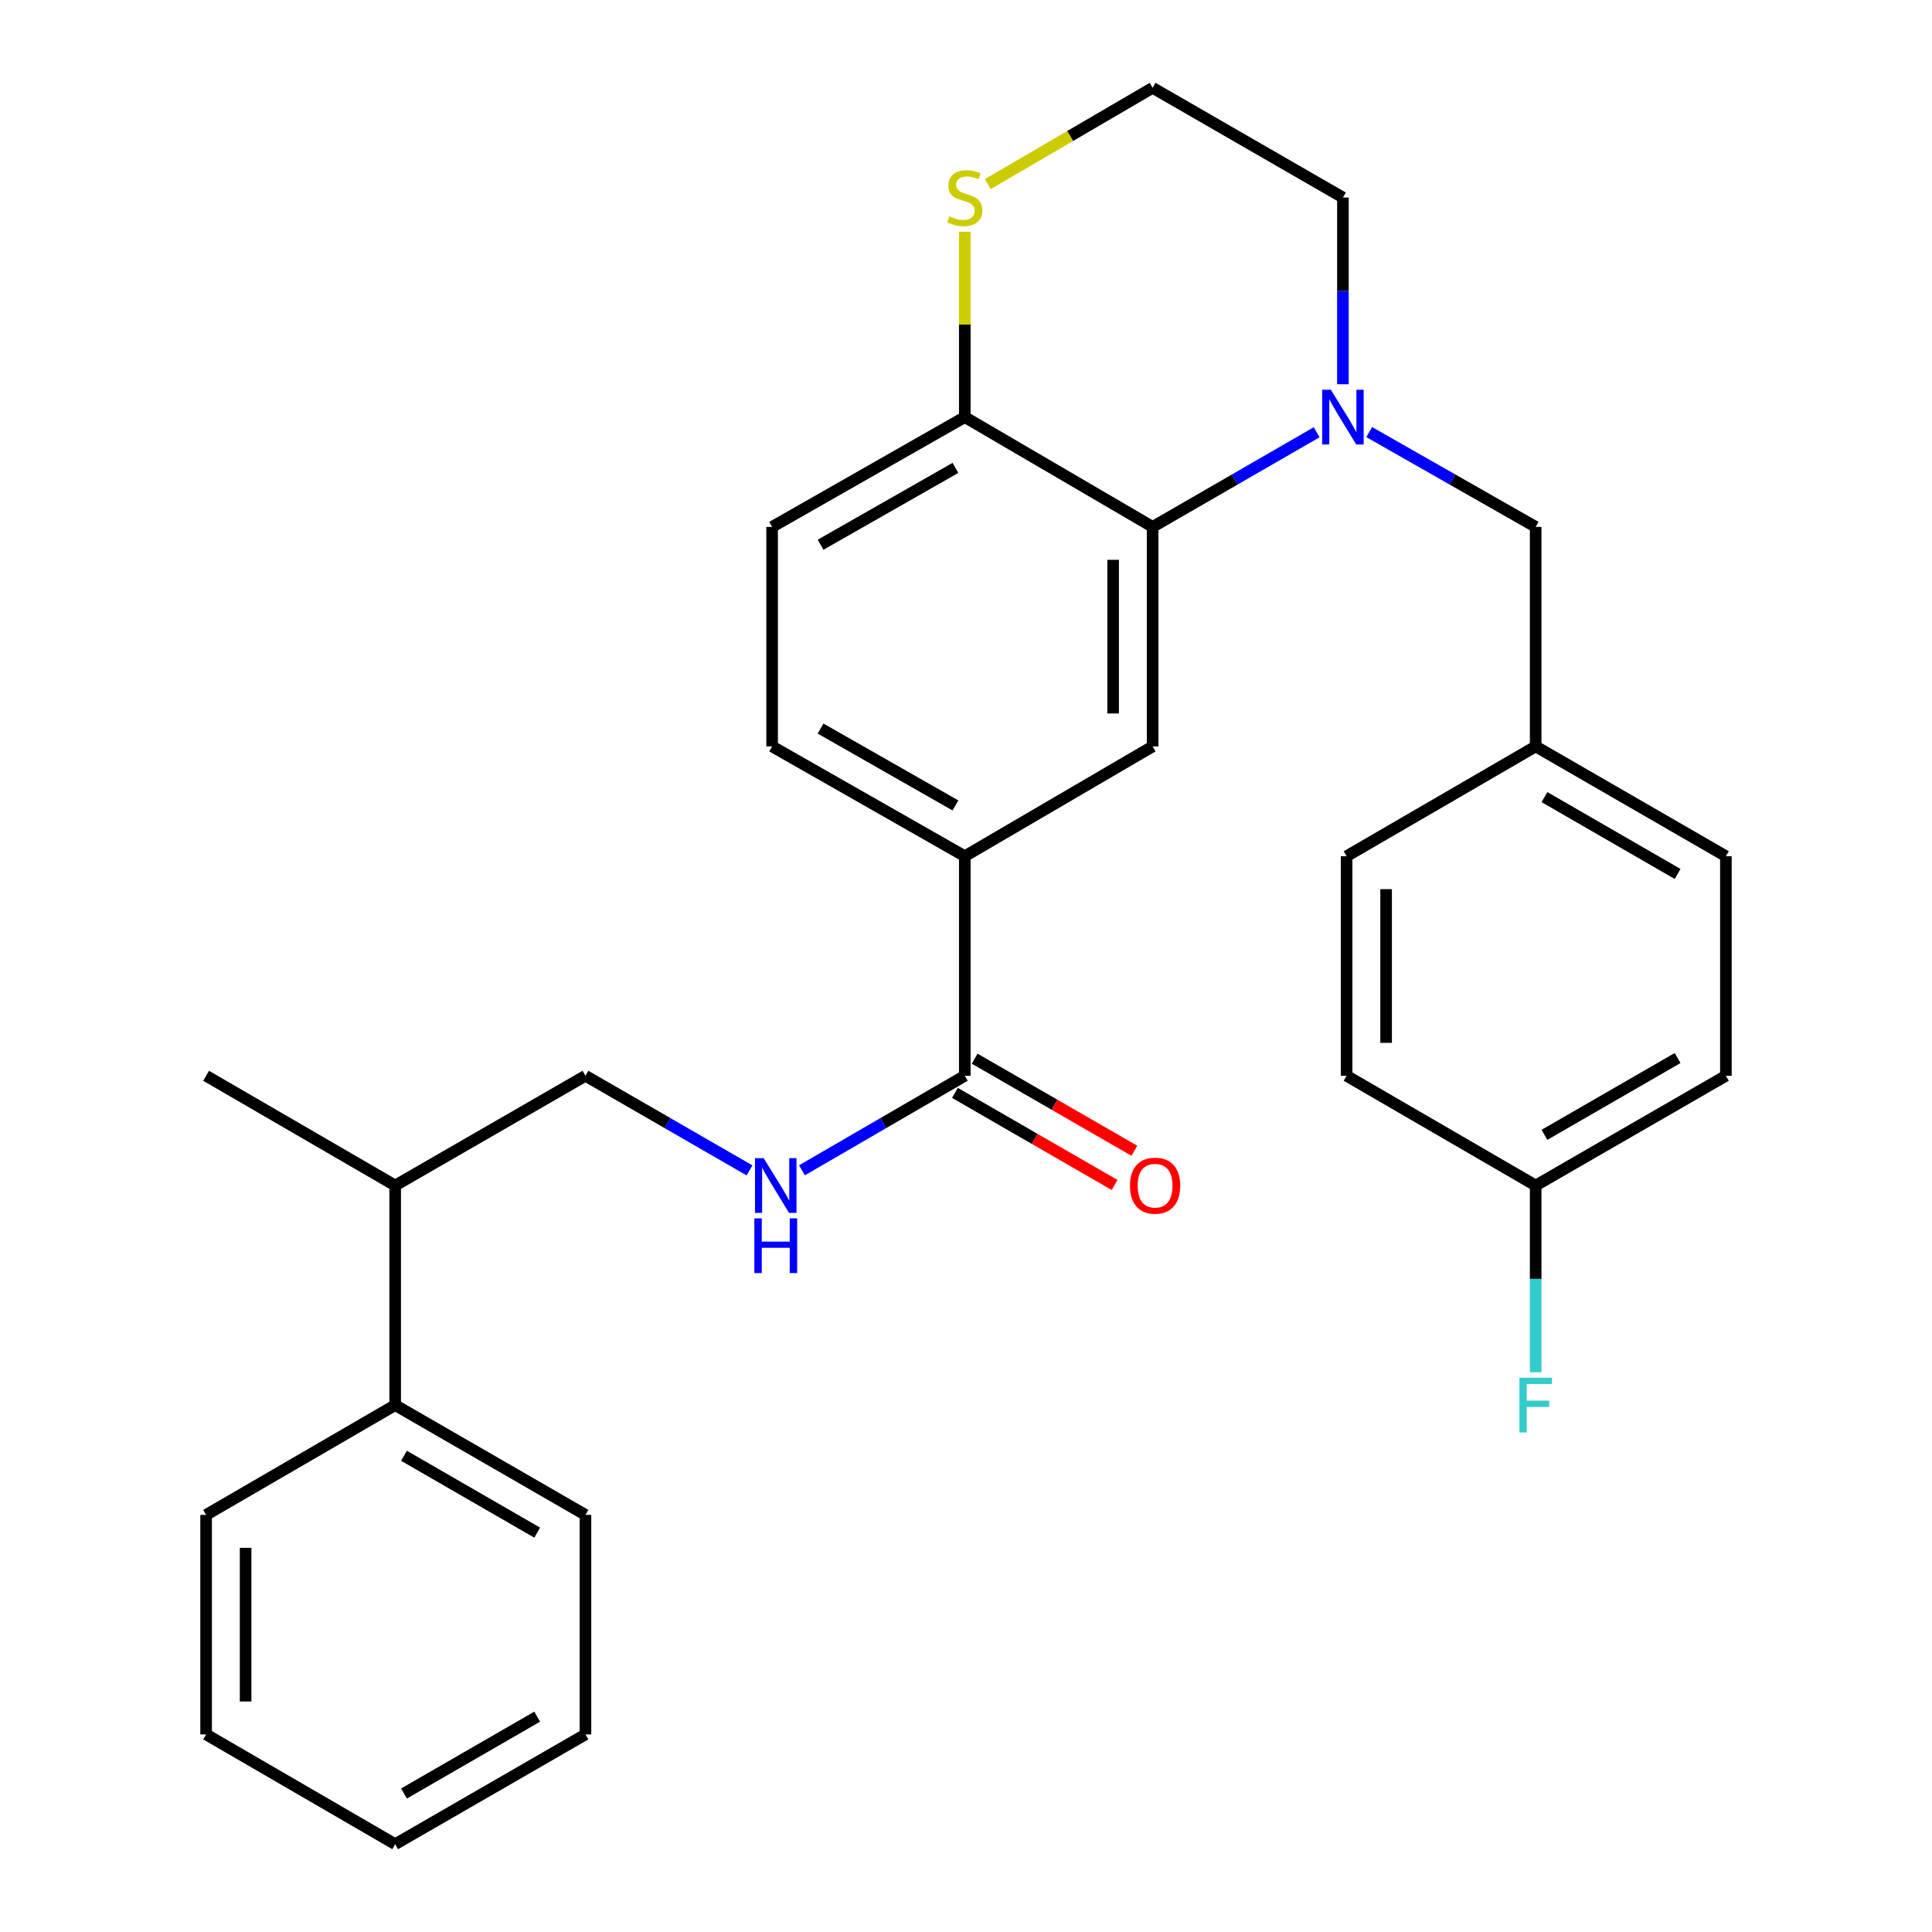 <?xml version='1.0' encoding='iso-8859-1'?>
<svg version='1.1' baseProfile='full'
              xmlns='http://www.w3.org/2000/svg'
                      xmlns:rdkit='http://www.rdkit.org/xml'
                      xmlns:xlink='http://www.w3.org/1999/xlink'
                  xml:space='preserve'
width='1000px' height='1000px' viewBox='0 0 1000 1000'>
<!-- END OF HEADER -->
<rect style='opacity:1.0;fill:#FFFFFF;stroke:none' width='1000' height='1000' x='0' y='0'> </rect>
<path class='bond-0' d='M 681.508,223.726 L 639.052,248.224' style='fill:none;fill-rule:evenodd;stroke:#0000FF;stroke-width:6px;stroke-linecap:butt;stroke-linejoin:miter;stroke-opacity:1' />
<path class='bond-0' d='M 639.052,248.224 L 596.597,272.722' style='fill:none;fill-rule:evenodd;stroke:#000000;stroke-width:6px;stroke-linecap:butt;stroke-linejoin:miter;stroke-opacity:1' />
<path class='bond-6' d='M 708.701,223.641 L 751.779,248.181' style='fill:none;fill-rule:evenodd;stroke:#0000FF;stroke-width:6px;stroke-linecap:butt;stroke-linejoin:miter;stroke-opacity:1' />
<path class='bond-6' d='M 751.779,248.181 L 794.857,272.722' style='fill:none;fill-rule:evenodd;stroke:#000000;stroke-width:6px;stroke-linecap:butt;stroke-linejoin:miter;stroke-opacity:1' />
<path class='bond-15' d='M 695.091,198.887 L 695.091,150.565' style='fill:none;fill-rule:evenodd;stroke:#0000FF;stroke-width:6px;stroke-linecap:butt;stroke-linejoin:miter;stroke-opacity:1' />
<path class='bond-15' d='M 695.091,150.565 L 695.091,102.243' style='fill:none;fill-rule:evenodd;stroke:#000000;stroke-width:6px;stroke-linecap:butt;stroke-linejoin:miter;stroke-opacity:1' />
<path class='bond-1' d='M 596.597,272.722 L 596.597,386.344' style='fill:none;fill-rule:evenodd;stroke:#000000;stroke-width:6px;stroke-linecap:butt;stroke-linejoin:miter;stroke-opacity:1' />
<path class='bond-1' d='M 576.153,289.765 L 576.153,369.3' style='fill:none;fill-rule:evenodd;stroke:#000000;stroke-width:6px;stroke-linecap:butt;stroke-linejoin:miter;stroke-opacity:1' />
<path class='bond-5' d='M 596.597,272.722 L 499.375,215.888' style='fill:none;fill-rule:evenodd;stroke:#000000;stroke-width:6px;stroke-linecap:butt;stroke-linejoin:miter;stroke-opacity:1' />
<path class='bond-3' d='M 596.597,386.344 L 499.375,443.178' style='fill:none;fill-rule:evenodd;stroke:#000000;stroke-width:6px;stroke-linecap:butt;stroke-linejoin:miter;stroke-opacity:1' />
<path class='bond-2' d='M 499.375,556.822 L 499.375,443.178' style='fill:none;fill-rule:evenodd;stroke:#000000;stroke-width:6px;stroke-linecap:butt;stroke-linejoin:miter;stroke-opacity:1' />
<path class='bond-4' d='M 499.375,556.822 L 457.236,581.284' style='fill:none;fill-rule:evenodd;stroke:#000000;stroke-width:6px;stroke-linecap:butt;stroke-linejoin:miter;stroke-opacity:1' />
<path class='bond-4' d='M 457.236,581.284 L 415.097,605.746' style='fill:none;fill-rule:evenodd;stroke:#0000FF;stroke-width:6px;stroke-linecap:butt;stroke-linejoin:miter;stroke-opacity:1' />
<path class='bond-8' d='M 494.269,565.677 L 535.594,589.509' style='fill:none;fill-rule:evenodd;stroke:#000000;stroke-width:6px;stroke-linecap:butt;stroke-linejoin:miter;stroke-opacity:1' />
<path class='bond-8' d='M 535.594,589.509 L 576.92,613.341' style='fill:none;fill-rule:evenodd;stroke:#FF0000;stroke-width:6px;stroke-linecap:butt;stroke-linejoin:miter;stroke-opacity:1' />
<path class='bond-8' d='M 504.482,547.967 L 545.808,571.799' style='fill:none;fill-rule:evenodd;stroke:#000000;stroke-width:6px;stroke-linecap:butt;stroke-linejoin:miter;stroke-opacity:1' />
<path class='bond-8' d='M 545.808,571.799 L 587.133,595.631' style='fill:none;fill-rule:evenodd;stroke:#FF0000;stroke-width:6px;stroke-linecap:butt;stroke-linejoin:miter;stroke-opacity:1' />
<path class='bond-31' d='M 499.375,443.178 L 399.644,386.344' style='fill:none;fill-rule:evenodd;stroke:#000000;stroke-width:6px;stroke-linecap:butt;stroke-linejoin:miter;stroke-opacity:1' />
<path class='bond-31' d='M 494.538,416.89 L 424.725,377.107' style='fill:none;fill-rule:evenodd;stroke:#000000;stroke-width:6px;stroke-linecap:butt;stroke-linejoin:miter;stroke-opacity:1' />
<path class='bond-10' d='M 387.947,605.789 L 345.491,581.306' style='fill:none;fill-rule:evenodd;stroke:#0000FF;stroke-width:6px;stroke-linecap:butt;stroke-linejoin:miter;stroke-opacity:1' />
<path class='bond-10' d='M 345.491,581.306 L 303.035,556.822' style='fill:none;fill-rule:evenodd;stroke:#000000;stroke-width:6px;stroke-linecap:butt;stroke-linejoin:miter;stroke-opacity:1' />
<path class='bond-11' d='M 499.375,215.888 L 399.644,272.722' style='fill:none;fill-rule:evenodd;stroke:#000000;stroke-width:6px;stroke-linecap:butt;stroke-linejoin:miter;stroke-opacity:1' />
<path class='bond-11' d='M 494.538,242.175 L 424.725,281.959' style='fill:none;fill-rule:evenodd;stroke:#000000;stroke-width:6px;stroke-linecap:butt;stroke-linejoin:miter;stroke-opacity:1' />
<path class='bond-29' d='M 499.375,215.888 L 499.375,167.926' style='fill:none;fill-rule:evenodd;stroke:#000000;stroke-width:6px;stroke-linecap:butt;stroke-linejoin:miter;stroke-opacity:1' />
<path class='bond-29' d='M 499.375,167.926 L 499.375,119.964' style='fill:none;fill-rule:evenodd;stroke:#CCCC00;stroke-width:6px;stroke-linecap:butt;stroke-linejoin:miter;stroke-opacity:1' />
<path class='bond-13' d='M 794.857,272.722 L 794.857,386.344' style='fill:none;fill-rule:evenodd;stroke:#000000;stroke-width:6px;stroke-linecap:butt;stroke-linejoin:miter;stroke-opacity:1' />
<path class='bond-7' d='M 511.27,95.295 L 553.934,70.375' style='fill:none;fill-rule:evenodd;stroke:#CCCC00;stroke-width:6px;stroke-linecap:butt;stroke-linejoin:miter;stroke-opacity:1' />
<path class='bond-7' d='M 553.934,70.375 L 596.597,45.455' style='fill:none;fill-rule:evenodd;stroke:#000000;stroke-width:6px;stroke-linecap:butt;stroke-linejoin:miter;stroke-opacity:1' />
<path class='bond-9' d='M 399.644,386.344 L 399.644,272.722' style='fill:none;fill-rule:evenodd;stroke:#000000;stroke-width:6px;stroke-linecap:butt;stroke-linejoin:miter;stroke-opacity:1' />
<path class='bond-14' d='M 303.035,556.822 L 204.541,613.622' style='fill:none;fill-rule:evenodd;stroke:#000000;stroke-width:6px;stroke-linecap:butt;stroke-linejoin:miter;stroke-opacity:1' />
<path class='bond-12' d='M 204.541,727.278 L 204.541,613.622' style='fill:none;fill-rule:evenodd;stroke:#000000;stroke-width:6px;stroke-linecap:butt;stroke-linejoin:miter;stroke-opacity:1' />
<path class='bond-23' d='M 204.541,727.278 L 303.035,784.112' style='fill:none;fill-rule:evenodd;stroke:#000000;stroke-width:6px;stroke-linecap:butt;stroke-linejoin:miter;stroke-opacity:1' />
<path class='bond-23' d='M 209.098,753.511 L 278.044,793.294' style='fill:none;fill-rule:evenodd;stroke:#000000;stroke-width:6px;stroke-linecap:butt;stroke-linejoin:miter;stroke-opacity:1' />
<path class='bond-24' d='M 204.541,727.278 L 106.684,784.112' style='fill:none;fill-rule:evenodd;stroke:#000000;stroke-width:6px;stroke-linecap:butt;stroke-linejoin:miter;stroke-opacity:1' />
<path class='bond-19' d='M 794.857,386.344 L 696.999,443.178' style='fill:none;fill-rule:evenodd;stroke:#000000;stroke-width:6px;stroke-linecap:butt;stroke-linejoin:miter;stroke-opacity:1' />
<path class='bond-20' d='M 794.857,386.344 L 893.316,443.178' style='fill:none;fill-rule:evenodd;stroke:#000000;stroke-width:6px;stroke-linecap:butt;stroke-linejoin:miter;stroke-opacity:1' />
<path class='bond-20' d='M 799.405,412.575 L 868.327,452.358' style='fill:none;fill-rule:evenodd;stroke:#000000;stroke-width:6px;stroke-linecap:butt;stroke-linejoin:miter;stroke-opacity:1' />
<path class='bond-25' d='M 204.541,613.622 L 106.684,556.822' style='fill:none;fill-rule:evenodd;stroke:#000000;stroke-width:6px;stroke-linecap:butt;stroke-linejoin:miter;stroke-opacity:1' />
<path class='bond-17' d='M 695.091,102.243 L 596.597,45.455' style='fill:none;fill-rule:evenodd;stroke:#000000;stroke-width:6px;stroke-linecap:butt;stroke-linejoin:miter;stroke-opacity:1' />
<path class='bond-16' d='M 794.857,613.622 L 893.316,556.822' style='fill:none;fill-rule:evenodd;stroke:#000000;stroke-width:6px;stroke-linecap:butt;stroke-linejoin:miter;stroke-opacity:1' />
<path class='bond-16' d='M 799.41,587.394 L 868.332,547.634' style='fill:none;fill-rule:evenodd;stroke:#000000;stroke-width:6px;stroke-linecap:butt;stroke-linejoin:miter;stroke-opacity:1' />
<path class='bond-18' d='M 794.857,613.622 L 794.857,661.95' style='fill:none;fill-rule:evenodd;stroke:#000000;stroke-width:6px;stroke-linecap:butt;stroke-linejoin:miter;stroke-opacity:1' />
<path class='bond-18' d='M 794.857,661.95 L 794.857,710.277' style='fill:none;fill-rule:evenodd;stroke:#33CCCC;stroke-width:6px;stroke-linecap:butt;stroke-linejoin:miter;stroke-opacity:1' />
<path class='bond-30' d='M 794.857,613.622 L 696.999,556.822' style='fill:none;fill-rule:evenodd;stroke:#000000;stroke-width:6px;stroke-linecap:butt;stroke-linejoin:miter;stroke-opacity:1' />
<path class='bond-22' d='M 696.999,443.178 L 696.999,556.822' style='fill:none;fill-rule:evenodd;stroke:#000000;stroke-width:6px;stroke-linecap:butt;stroke-linejoin:miter;stroke-opacity:1' />
<path class='bond-22' d='M 717.443,460.224 L 717.443,539.776' style='fill:none;fill-rule:evenodd;stroke:#000000;stroke-width:6px;stroke-linecap:butt;stroke-linejoin:miter;stroke-opacity:1' />
<path class='bond-21' d='M 893.316,443.178 L 893.316,556.822' style='fill:none;fill-rule:evenodd;stroke:#000000;stroke-width:6px;stroke-linecap:butt;stroke-linejoin:miter;stroke-opacity:1' />
<path class='bond-26' d='M 303.035,784.112 L 303.035,897.734' style='fill:none;fill-rule:evenodd;stroke:#000000;stroke-width:6px;stroke-linecap:butt;stroke-linejoin:miter;stroke-opacity:1' />
<path class='bond-27' d='M 106.684,784.112 L 106.684,897.734' style='fill:none;fill-rule:evenodd;stroke:#000000;stroke-width:6px;stroke-linecap:butt;stroke-linejoin:miter;stroke-opacity:1' />
<path class='bond-27' d='M 127.128,801.156 L 127.128,880.691' style='fill:none;fill-rule:evenodd;stroke:#000000;stroke-width:6px;stroke-linecap:butt;stroke-linejoin:miter;stroke-opacity:1' />
<path class='bond-32' d='M 303.035,897.734 L 204.541,954.545' style='fill:none;fill-rule:evenodd;stroke:#000000;stroke-width:6px;stroke-linecap:butt;stroke-linejoin:miter;stroke-opacity:1' />
<path class='bond-32' d='M 278.047,888.547 L 209.101,928.315' style='fill:none;fill-rule:evenodd;stroke:#000000;stroke-width:6px;stroke-linecap:butt;stroke-linejoin:miter;stroke-opacity:1' />
<path class='bond-28' d='M 106.684,897.734 L 204.541,954.545' style='fill:none;fill-rule:evenodd;stroke:#000000;stroke-width:6px;stroke-linecap:butt;stroke-linejoin:miter;stroke-opacity:1' />
<path  class='atom-0' d='M 688.831 201.728
L 698.111 216.728
Q 699.031 218.208, 700.511 220.888
Q 701.991 223.568, 702.071 223.728
L 702.071 201.728
L 705.831 201.728
L 705.831 230.048
L 701.951 230.048
L 691.991 213.648
Q 690.831 211.728, 689.591 209.528
Q 688.391 207.328, 688.031 206.648
L 688.031 230.048
L 684.351 230.048
L 684.351 201.728
L 688.831 201.728
' fill='#0000FF'/>
<path  class='atom-5' d='M 395.269 599.462
L 404.549 614.462
Q 405.469 615.942, 406.949 618.622
Q 408.429 621.302, 408.509 621.462
L 408.509 599.462
L 412.269 599.462
L 412.269 627.782
L 408.389 627.782
L 398.429 611.382
Q 397.269 609.462, 396.029 607.262
Q 394.829 605.062, 394.469 604.382
L 394.469 627.782
L 390.789 627.782
L 390.789 599.462
L 395.269 599.462
' fill='#0000FF'/>
<path  class='atom-5' d='M 390.449 630.614
L 394.289 630.614
L 394.289 642.654
L 408.769 642.654
L 408.769 630.614
L 412.609 630.614
L 412.609 658.934
L 408.769 658.934
L 408.769 645.854
L 394.289 645.854
L 394.289 658.934
L 390.449 658.934
L 390.449 630.614
' fill='#0000FF'/>
<path  class='atom-8' d='M 491.375 111.963
Q 491.695 112.083, 493.015 112.643
Q 494.335 113.203, 495.775 113.563
Q 497.255 113.883, 498.695 113.883
Q 501.375 113.883, 502.935 112.603
Q 504.495 111.283, 504.495 109.003
Q 504.495 107.443, 503.695 106.483
Q 502.935 105.523, 501.735 105.003
Q 500.535 104.483, 498.535 103.883
Q 496.015 103.123, 494.495 102.403
Q 493.015 101.683, 491.935 100.163
Q 490.895 98.643, 490.895 96.083
Q 490.895 92.523, 493.295 90.323
Q 495.735 88.123, 500.535 88.123
Q 503.815 88.123, 507.535 89.683
L 506.615 92.763
Q 503.215 91.363, 500.655 91.363
Q 497.895 91.363, 496.375 92.523
Q 494.855 93.643, 494.895 95.603
Q 494.895 97.123, 495.655 98.043
Q 496.455 98.963, 497.575 99.483
Q 498.735 100.003, 500.655 100.603
Q 503.215 101.403, 504.735 102.203
Q 506.255 103.003, 507.335 104.643
Q 508.455 106.243, 508.455 109.003
Q 508.455 112.923, 505.815 115.043
Q 503.215 117.123, 498.855 117.123
Q 496.335 117.123, 494.415 116.563
Q 492.535 116.043, 490.295 115.123
L 491.375 111.963
' fill='#CCCC00'/>
<path  class='atom-9' d='M 584.869 613.702
Q 584.869 606.902, 588.229 603.102
Q 591.589 599.302, 597.869 599.302
Q 604.149 599.302, 607.509 603.102
Q 610.869 606.902, 610.869 613.702
Q 610.869 620.582, 607.469 624.502
Q 604.069 628.382, 597.869 628.382
Q 591.629 628.382, 588.229 624.502
Q 584.869 620.622, 584.869 613.702
M 597.869 625.182
Q 602.189 625.182, 604.509 622.302
Q 606.869 619.382, 606.869 613.702
Q 606.869 608.142, 604.509 605.342
Q 602.189 602.502, 597.869 602.502
Q 593.549 602.502, 591.189 605.302
Q 588.869 608.102, 588.869 613.702
Q 588.869 619.422, 591.189 622.302
Q 593.549 625.182, 597.869 625.182
' fill='#FF0000'/>
<path  class='atom-19' d='M 786.437 713.118
L 803.277 713.118
L 803.277 716.358
L 790.237 716.358
L 790.237 724.958
L 801.837 724.958
L 801.837 728.238
L 790.237 728.238
L 790.237 741.438
L 786.437 741.438
L 786.437 713.118
' fill='#33CCCC'/>
</svg>
